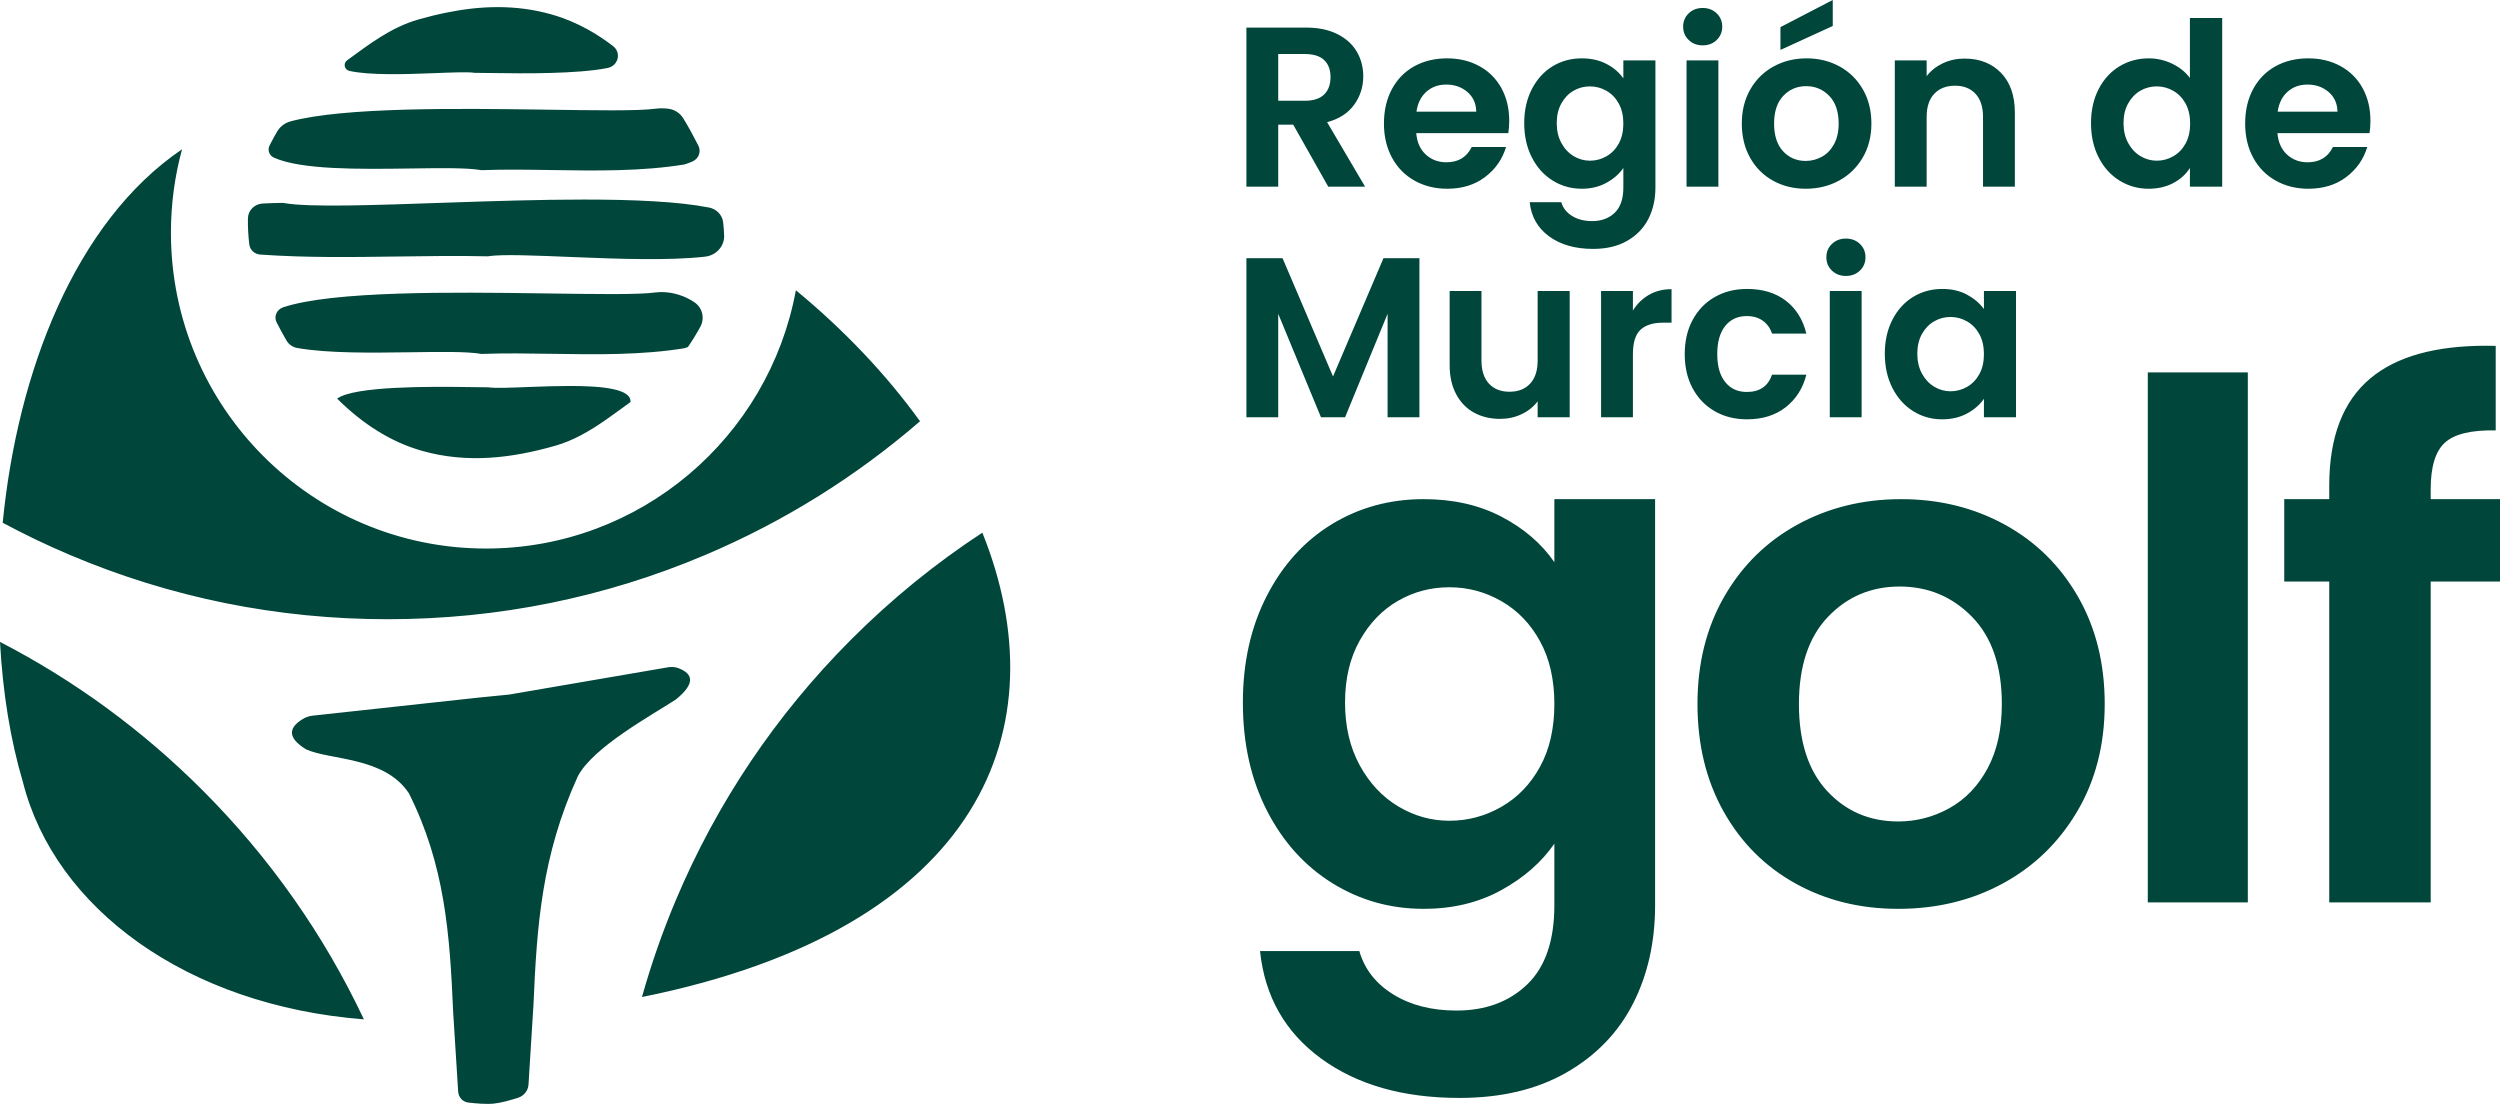 <svg width="173" height="77" viewBox="0 0 173 77" fill="none" xmlns="http://www.w3.org/2000/svg">
<g clip-path="url(#clip0_2004_15)">
<path d="M46.308 46.163L35.23 48.064L33.047 48.282L21.647 49.523C21.414 49.546 21.18 49.621 20.971 49.746C19.987 50.333 19.836 51.034 21.184 51.856C22.873 52.621 26.607 52.35 28.293 54.89C30.794 59.87 31.128 64.664 31.36 70.057C31.36 70.057 31.603 73.907 31.705 75.538C31.73 75.941 32.018 76.25 32.414 76.298C32.932 76.361 33.648 76.422 34.174 76.37C34.692 76.318 35.373 76.12 35.871 75.957C36.263 75.828 36.547 75.463 36.572 75.057C36.674 73.409 36.918 69.501 36.918 69.501C37.15 64.062 37.484 59.202 39.985 53.721C41.042 51.7 45.083 49.506 46.771 48.404C48.12 47.311 47.969 46.641 46.985 46.251C46.823 46.186 46.646 46.155 46.466 46.155C46.413 46.155 46.361 46.158 46.308 46.163ZM1.586 54.119C3.791 62.854 12.935 69.585 25.182 70.539C22.41 64.669 18.674 59.357 14.054 54.724C9.89 50.55 5.176 47.096 0 44.42C0.189 47.918 0.724 51.229 1.586 54.119ZM58.88 44.275C53.691 49.476 49.618 55.533 46.773 62.277C45.846 64.475 45.063 66.716 44.424 68.995C68.007 64.234 73.385 50.313 67.979 36.861C64.716 38.997 61.674 41.473 58.88 44.275ZM96.76 55.804C95.655 55.144 94.765 54.194 94.09 52.954C93.414 51.715 93.077 50.27 93.077 48.618C93.077 46.966 93.414 45.537 94.09 44.33C94.765 43.125 95.648 42.208 96.736 41.58C97.823 40.953 99.01 40.638 100.295 40.638C101.581 40.638 102.783 40.96 103.904 41.604C105.024 42.248 105.914 43.174 106.573 44.38C107.233 45.586 107.562 47.032 107.562 48.717C107.562 50.402 107.233 51.848 106.573 53.054C105.914 54.26 105.024 55.185 103.904 55.829C102.783 56.474 101.58 56.796 100.295 56.796C99.042 56.796 97.864 56.466 96.76 55.804ZM107.562 34.541V38.903C106.672 37.614 105.453 36.566 103.904 35.756C102.354 34.947 100.559 34.541 98.515 34.541C96.175 34.541 94.057 35.12 92.162 36.276C90.267 37.433 88.767 39.085 87.663 41.233C86.559 43.381 86.007 45.842 86.007 48.618C86.007 51.426 86.559 53.913 87.663 56.077C88.767 58.242 90.275 59.918 92.187 61.108C94.098 62.297 96.208 62.892 98.515 62.892C100.525 62.892 102.313 62.463 103.879 61.603C105.444 60.744 106.672 59.67 107.562 58.382V62.645C107.562 65.089 106.936 66.915 105.684 68.121C104.431 69.327 102.799 69.93 100.789 69.93C99.075 69.93 97.617 69.559 96.414 68.815C95.211 68.072 94.428 67.072 94.066 65.816H87.194C87.523 68.955 88.932 71.433 91.421 73.251C93.909 75.068 97.098 75.977 100.987 75.977C103.887 75.977 106.359 75.39 108.403 74.217C110.446 73.044 111.979 71.458 113.001 69.46C114.022 67.46 114.533 65.189 114.533 62.645V34.541H107.562ZM126.439 54.739C125.136 53.335 124.486 51.327 124.486 48.717C124.486 46.107 125.153 44.099 126.488 42.695C127.823 41.291 129.479 40.588 131.457 40.588C133.434 40.588 135.107 41.291 136.475 42.695C137.842 44.099 138.527 46.107 138.527 48.717C138.527 50.469 138.197 51.955 137.538 53.178C136.878 54.4 135.996 55.317 134.893 55.928C133.788 56.54 132.61 56.845 131.358 56.845C129.381 56.845 127.741 56.144 126.439 54.739ZM124.387 36.301C122.244 37.474 120.556 39.135 119.32 41.282C118.084 43.431 117.466 45.908 117.466 48.717C117.466 51.526 118.067 54.004 119.27 56.151C120.473 58.3 122.129 59.96 124.239 61.132C126.348 62.306 128.721 62.892 131.358 62.892C134.028 62.892 136.442 62.306 138.601 61.132C140.759 59.96 142.473 58.3 143.742 56.151C145.011 54.004 145.646 51.526 145.646 48.717C145.646 45.908 145.028 43.431 143.792 41.282C142.556 39.135 140.867 37.474 138.725 36.301C136.581 35.129 134.192 34.541 131.556 34.541C128.919 34.541 126.529 35.129 124.387 36.301ZM36.738 26.774C35.39 26.826 34.252 26.878 33.795 26.802C33.57 26.805 33.103 26.795 32.484 26.786C29.861 26.745 24.511 26.705 23.33 27.585C24.21 28.457 25.157 29.229 26.186 29.86C27.118 30.432 28.117 30.889 29.197 31.196C32.347 32.091 35.432 31.699 38.42 30.847C39.042 30.67 39.625 30.421 40.183 30.128C41.404 29.488 42.505 28.633 43.629 27.821C43.708 26.912 41.691 26.709 39.445 26.709C38.539 26.709 37.596 26.742 36.738 26.774ZM148.627 62.446H155.549V25.768H148.627V62.446ZM164.051 26.165C162.14 27.751 161.184 30.229 161.184 33.599V34.541H158.069V40.241H161.184V62.446H168.204V40.241H173V34.541H168.204V33.848C168.204 32.295 168.533 31.221 169.193 30.626C169.852 30.031 171.022 29.751 172.703 29.783V23.935C172.476 23.929 172.253 23.926 172.032 23.926C168.511 23.926 165.85 24.672 164.051 26.165ZM45.401 20.233C44.202 20.404 41.211 20.353 37.625 20.303C31.27 20.212 23.042 20.122 19.597 21.265C19.147 21.414 18.934 21.905 19.144 22.312C19.363 22.739 19.589 23.159 19.827 23.568C19.983 23.838 20.259 24.026 20.577 24.082C22.683 24.453 25.698 24.415 28.343 24.377C30.451 24.347 32.326 24.317 33.322 24.493C34.883 24.433 36.523 24.459 38.194 24.485C41.255 24.533 44.414 24.581 47.364 24.097C47.448 24.071 47.524 24.043 47.601 24.015C47.912 23.566 48.2 23.099 48.464 22.612C48.782 22.026 48.617 21.301 48.054 20.917C47.435 20.495 46.614 20.212 45.79 20.212C45.66 20.212 45.53 20.219 45.401 20.233ZM106.405 20.137V24.948C106.405 25.642 106.231 26.175 105.885 26.549C105.539 26.922 105.062 27.108 104.453 27.108C103.856 27.108 103.384 26.922 103.037 26.549C102.692 26.175 102.518 25.642 102.518 24.948V20.137H100.316V25.263C100.316 26.041 100.465 26.712 100.764 27.274C101.063 27.837 101.475 28.263 101.999 28.552C102.524 28.841 103.126 28.986 103.808 28.986C104.344 28.986 104.839 28.878 105.295 28.662C105.752 28.447 106.121 28.149 106.405 27.771V28.875H108.623V20.137H106.405ZM126.621 28.875H128.824V20.137H126.621V28.875ZM114.106 20.405C113.649 20.668 113.28 21.03 112.997 21.493V20.137H110.794V28.875H112.997V24.522C112.997 23.712 113.172 23.144 113.524 22.818C113.875 22.492 114.397 22.329 115.089 22.329H115.671V20.011C115.084 20.011 114.562 20.142 114.106 20.405ZM118.661 20.555C118.01 20.928 117.501 21.454 117.135 22.133C116.767 22.811 116.583 23.602 116.583 24.506C116.583 25.411 116.767 26.202 117.135 26.88C117.501 27.558 118.01 28.084 118.661 28.457C119.311 28.831 120.055 29.017 120.895 29.017C121.964 29.017 122.856 28.739 123.569 28.181C124.282 27.624 124.76 26.872 125.001 25.926H122.625C122.352 26.725 121.77 27.124 120.879 27.124C120.25 27.124 119.751 26.895 119.384 26.438C119.017 25.981 118.834 25.337 118.834 24.506C118.834 23.665 119.017 23.015 119.384 22.558C119.751 22.101 120.25 21.872 120.879 21.872C121.319 21.872 121.689 21.98 121.988 22.196C122.287 22.411 122.5 22.708 122.625 23.086H125.001C124.759 22.109 124.285 21.349 123.577 20.807C122.869 20.266 121.975 19.995 120.895 19.995C120.055 19.995 119.311 20.182 118.661 20.555ZM133.85 26.762C133.499 26.551 133.216 26.248 133 25.855C132.786 25.46 132.678 25 132.678 24.474C132.678 23.949 132.786 23.494 133 23.11C133.216 22.726 133.496 22.435 133.843 22.235C134.189 22.035 134.567 21.935 134.975 21.935C135.384 21.935 135.767 22.037 136.124 22.243C136.48 22.448 136.763 22.742 136.973 23.126C137.183 23.509 137.288 23.97 137.288 24.506C137.288 25.042 137.183 25.502 136.973 25.886C136.763 26.27 136.48 26.564 136.124 26.77C135.767 26.974 135.384 27.077 134.975 27.077C134.577 27.077 134.201 26.972 133.85 26.762ZM132.387 20.547C131.784 20.915 131.307 21.441 130.956 22.125C130.604 22.808 130.429 23.591 130.429 24.474C130.429 25.368 130.604 26.16 130.956 26.849C131.307 27.537 131.784 28.071 132.387 28.449C132.99 28.828 133.659 29.017 134.393 29.017C135.044 29.017 135.618 28.883 136.116 28.615C136.614 28.347 137.005 28.008 137.288 27.597V28.875H139.507V20.137H137.288V21.383C136.994 20.984 136.603 20.652 136.116 20.389C135.628 20.127 135.059 19.995 134.409 19.995C133.664 19.995 132.99 20.179 132.387 20.547ZM95.738 17.866L92.245 26.052L88.752 17.866H86.251V28.875H88.453V21.714L91.411 28.875H93.079L96.021 21.714V28.875H98.224V17.866H95.738ZM126.77 16.88C126.513 17.127 126.385 17.434 126.385 17.802C126.385 18.171 126.513 18.479 126.77 18.725C127.027 18.972 127.35 19.096 127.738 19.096C128.126 19.096 128.449 18.972 128.706 18.725C128.963 18.479 129.091 18.171 129.091 17.802C129.091 17.434 128.963 17.127 128.706 16.88C128.449 16.633 128.126 16.509 127.738 16.509C127.35 16.509 127.027 16.633 126.77 16.88ZM31.079 14.018C25.91 14.194 21.343 14.371 19.589 14.04C19.173 14.048 18.672 14.05 18.161 14.085C17.604 14.123 17.169 14.564 17.157 15.096C17.143 15.729 17.182 16.343 17.253 16.918C17.299 17.291 17.611 17.587 18.004 17.615C21.161 17.84 24.343 17.795 27.523 17.75C29.6 17.72 31.677 17.691 33.745 17.737C34.761 17.576 37.095 17.685 39.765 17.794C42.822 17.918 46.322 18.042 48.791 17.762C49.564 17.674 50.14 17.035 50.111 16.293C50.099 15.985 50.075 15.683 50.043 15.392C49.988 14.885 49.596 14.466 49.073 14.363C46.94 13.943 43.832 13.809 40.41 13.809C37.392 13.809 34.131 13.914 31.079 14.018ZM0.187 36.175C1.696 36.984 3.245 37.727 4.833 38.4C11.797 41.353 19.195 42.85 26.822 42.85C34.449 42.85 41.847 41.353 48.811 38.4C54.238 36.099 59.219 32.995 63.666 29.151C61.344 25.934 58.442 22.863 55.075 20.085C53.205 30.255 44.317 37.959 33.633 37.959C21.591 37.959 11.828 28.172 11.828 16.099C11.828 14.101 12.097 12.167 12.598 10.329C5.167 15.371 1.2 25.798 0.187 36.175ZM45.401 7.517C44.202 7.688 41.212 7.637 37.626 7.586C31.574 7.5 23.823 7.414 20.122 8.393C19.725 8.498 19.388 8.75 19.185 9.092C19.03 9.355 18.882 9.624 18.741 9.899C18.71 9.958 18.68 10.018 18.651 10.077C18.497 10.388 18.633 10.762 18.957 10.908C20.837 11.759 24.903 11.709 28.345 11.66C30.452 11.63 32.326 11.6 33.322 11.776C34.882 11.716 36.522 11.742 38.192 11.768C41.253 11.816 44.414 11.864 47.364 11.38C47.575 11.315 47.764 11.244 47.932 11.168C48.359 10.975 48.532 10.483 48.327 10.078C47.997 9.43 47.655 8.795 47.282 8.188C47.062 7.829 46.685 7.579 46.252 7.525C46.099 7.506 45.943 7.496 45.787 7.496C45.658 7.496 45.529 7.502 45.401 7.517ZM116.709 12.918H118.912V4.18H116.709V12.918ZM134.448 4.378C133.992 4.593 133.617 4.89 133.324 5.268V4.18H131.121V12.918H133.324V8.092C133.324 7.398 133.499 6.864 133.851 6.491C134.201 6.118 134.681 5.931 135.29 5.931C135.888 5.931 136.36 6.118 136.706 6.491C137.052 6.864 137.225 7.398 137.225 8.092V12.918H139.428V7.792C139.428 6.615 139.107 5.697 138.468 5.04C137.828 4.383 136.989 4.054 135.951 4.054C135.405 4.054 134.905 4.162 134.448 4.378ZM98.704 6.349C99.076 6.018 99.535 5.852 100.08 5.852C100.657 5.852 101.144 6.023 101.544 6.364C101.942 6.707 102.146 7.161 102.157 7.729H98.019C98.103 7.14 98.331 6.68 98.704 6.349ZM97.862 4.59C97.201 4.958 96.687 5.484 96.32 6.167C95.953 6.851 95.769 7.645 95.769 8.549C95.769 9.443 95.956 10.232 96.328 10.915C96.7 11.599 97.219 12.127 97.885 12.5C98.551 12.873 99.304 13.061 100.143 13.061C101.181 13.061 102.057 12.79 102.771 12.248C103.484 11.707 103.966 11.015 104.218 10.174H101.842C101.496 10.878 100.914 11.23 100.096 11.23C99.529 11.23 99.052 11.052 98.664 10.694C98.276 10.337 98.056 9.843 98.004 9.212H104.375C104.417 8.959 104.438 8.675 104.438 8.36C104.438 7.508 104.258 6.753 103.896 6.096C103.534 5.439 103.025 4.932 102.369 4.575C101.714 4.217 100.972 4.038 100.143 4.038C99.283 4.038 98.523 4.223 97.862 4.59ZM108.898 10.805C108.547 10.594 108.263 10.292 108.049 9.898C107.833 9.504 107.726 9.044 107.726 8.518C107.726 7.992 107.833 7.537 108.049 7.153C108.263 6.77 108.544 6.478 108.89 6.278C109.236 6.078 109.614 5.978 110.023 5.978C110.432 5.978 110.815 6.081 111.172 6.286C111.528 6.491 111.811 6.786 112.021 7.169C112.231 7.553 112.336 8.013 112.336 8.549C112.336 9.086 112.231 9.546 112.021 9.93C111.811 10.314 111.528 10.608 111.172 10.812C110.815 11.018 110.432 11.12 110.023 11.12C109.624 11.12 109.25 11.015 108.898 10.805ZM107.435 4.59C106.832 4.958 106.355 5.484 106.004 6.167C105.652 6.851 105.476 7.634 105.476 8.518C105.476 9.411 105.652 10.203 106.004 10.891C106.355 11.58 106.835 12.114 107.443 12.493C108.051 12.871 108.723 13.061 109.457 13.061C110.097 13.061 110.665 12.924 111.164 12.65C111.662 12.377 112.053 12.035 112.336 11.625V12.982C112.336 13.759 112.137 14.34 111.738 14.724C111.339 15.108 110.82 15.3 110.18 15.3C109.635 15.3 109.171 15.182 108.788 14.945C108.405 14.709 108.156 14.39 108.041 13.991H105.854C105.959 14.99 106.407 15.779 107.199 16.357C107.991 16.935 109.006 17.224 110.243 17.224C111.166 17.224 111.953 17.038 112.603 16.664C113.254 16.291 113.741 15.786 114.067 15.15C114.391 14.514 114.555 13.791 114.555 12.982V4.18H112.336V5.427C112.053 5.016 111.665 4.683 111.172 4.425C110.678 4.167 110.107 4.038 109.457 4.038C108.712 4.038 108.038 4.223 107.435 4.59ZM123.388 10.466C122.974 10.018 122.767 9.38 122.767 8.549C122.767 7.719 122.979 7.08 123.404 6.633C123.829 6.186 124.356 5.962 124.985 5.962C125.614 5.962 126.147 6.186 126.582 6.633C127.017 7.08 127.235 7.719 127.235 8.549C127.235 9.107 127.13 9.58 126.92 9.969C126.71 10.358 126.43 10.65 126.079 10.845C125.727 11.039 125.352 11.136 124.953 11.136C124.324 11.136 123.802 10.913 123.388 10.466ZM122.736 4.598C122.053 4.971 121.516 5.5 121.123 6.183C120.729 6.867 120.533 7.656 120.533 8.549C120.533 9.443 120.724 10.232 121.107 10.915C121.49 11.599 122.017 12.127 122.688 12.5C123.359 12.873 124.114 13.061 124.953 13.061C125.803 13.061 126.571 12.873 127.258 12.5C127.945 12.127 128.491 11.599 128.895 10.915C129.298 10.232 129.501 9.443 129.501 8.549C129.501 7.656 129.304 6.867 128.91 6.183C128.517 5.5 127.98 4.971 127.298 4.598C126.616 4.225 125.855 4.038 125.017 4.038C124.177 4.038 123.417 4.225 122.736 4.598ZM158.299 6.349C158.671 6.018 159.13 5.852 159.676 5.852C160.253 5.852 160.74 6.023 161.139 6.364C161.537 6.707 161.742 7.161 161.753 7.729H157.615C157.698 7.14 157.927 6.68 158.299 6.349ZM157.457 4.59C156.796 4.958 156.283 5.484 155.916 6.167C155.548 6.851 155.365 7.645 155.365 8.549C155.365 9.443 155.551 10.232 155.923 10.915C156.295 11.599 156.815 12.127 157.481 12.5C158.147 12.873 158.899 13.061 159.739 13.061C160.777 13.061 161.652 12.79 162.366 12.248C163.079 11.707 163.562 11.015 163.813 10.174H161.438C161.092 10.878 160.51 11.23 159.692 11.23C159.125 11.23 158.648 11.052 158.26 10.694C157.872 10.337 157.651 9.843 157.599 9.212H163.971C164.013 8.959 164.034 8.675 164.034 8.36C164.034 7.508 163.853 6.753 163.491 6.096C163.129 5.439 162.62 4.932 161.965 4.575C161.31 4.217 160.567 4.038 159.739 4.038C158.879 4.038 158.118 4.223 157.457 4.59ZM88.453 3.739H90.294C90.892 3.739 91.338 3.878 91.631 4.156C91.925 4.435 92.072 4.827 92.072 5.331C92.072 5.847 91.925 6.249 91.631 6.538C91.338 6.827 90.892 6.972 90.294 6.972H88.453V3.739ZM86.251 1.909V12.918H88.453V8.628H89.492L91.915 12.918H94.464L91.836 8.455C92.665 8.234 93.288 7.831 93.708 7.248C94.128 6.664 94.338 6.01 94.338 5.284C94.338 4.653 94.188 4.083 93.889 3.573C93.59 3.063 93.142 2.658 92.544 2.359C91.946 2.058 91.222 1.909 90.373 1.909L86.251 1.909ZM148.12 10.805C147.768 10.594 147.485 10.292 147.27 9.898C147.055 9.504 146.948 9.044 146.948 8.518C146.948 7.992 147.055 7.537 147.27 7.153C147.485 6.77 147.766 6.478 148.112 6.278C148.458 6.078 148.836 5.978 149.245 5.978C149.654 5.978 150.036 6.081 150.393 6.286C150.75 6.491 151.033 6.786 151.243 7.169C151.453 7.553 151.558 8.013 151.558 8.549C151.558 9.086 151.453 9.546 151.243 9.93C151.033 10.314 150.75 10.608 150.393 10.812C150.036 11.018 149.654 11.12 149.245 11.12C148.846 11.12 148.471 11.015 148.12 10.805ZM151.542 1.246V5.394C151.237 4.985 150.828 4.656 150.315 4.409C149.8 4.162 149.261 4.038 148.694 4.038C147.95 4.038 147.273 4.223 146.665 4.59C146.056 4.958 145.576 5.484 145.225 6.167C144.873 6.851 144.698 7.634 144.698 8.518C144.698 9.411 144.873 10.203 145.225 10.891C145.576 11.58 146.056 12.114 146.665 12.493C147.273 12.871 147.944 13.061 148.678 13.061C149.329 13.061 149.9 12.928 150.393 12.666C150.886 12.403 151.269 12.056 151.542 11.625V12.918H153.776V1.246H151.542ZM116.859 0.923C116.601 1.17 116.473 1.478 116.473 1.846C116.473 2.214 116.601 2.521 116.859 2.768C117.116 3.016 117.438 3.139 117.826 3.139C118.214 3.139 118.537 3.016 118.794 2.768C119.051 2.521 119.179 2.214 119.179 1.846C119.179 1.478 119.051 1.17 118.794 0.923C118.537 0.676 118.214 0.552 117.826 0.552C117.438 0.552 117.116 0.676 116.859 0.923ZM30.905 0.871C30.25 1.003 29.598 1.164 28.951 1.349C27.079 1.883 25.562 3.049 24.023 4.172C23.731 4.385 23.826 4.828 24.184 4.908C25.578 5.217 27.959 5.142 29.905 5.068C31.251 5.016 32.389 4.964 32.846 5.04C33.071 5.037 33.538 5.047 34.157 5.056C36.215 5.089 39.954 5.12 42.038 4.707C42.791 4.558 43.018 3.646 42.42 3.187C41.877 2.77 41.31 2.392 40.717 2.061C39.92 1.617 39.075 1.257 38.174 1.001C36.919 0.644 35.675 0.492 34.443 0.492C33.251 0.492 32.072 0.634 30.905 0.871ZM123.207 1.877V3.455L126.826 1.798V0L123.207 1.877Z" fill="#00463A"/>
</g>
<defs>
<clipPath id="clip0_2004_15">
<rect width="173" height="76.39" fill="white"/>
</clipPath>
</defs>
</svg>
